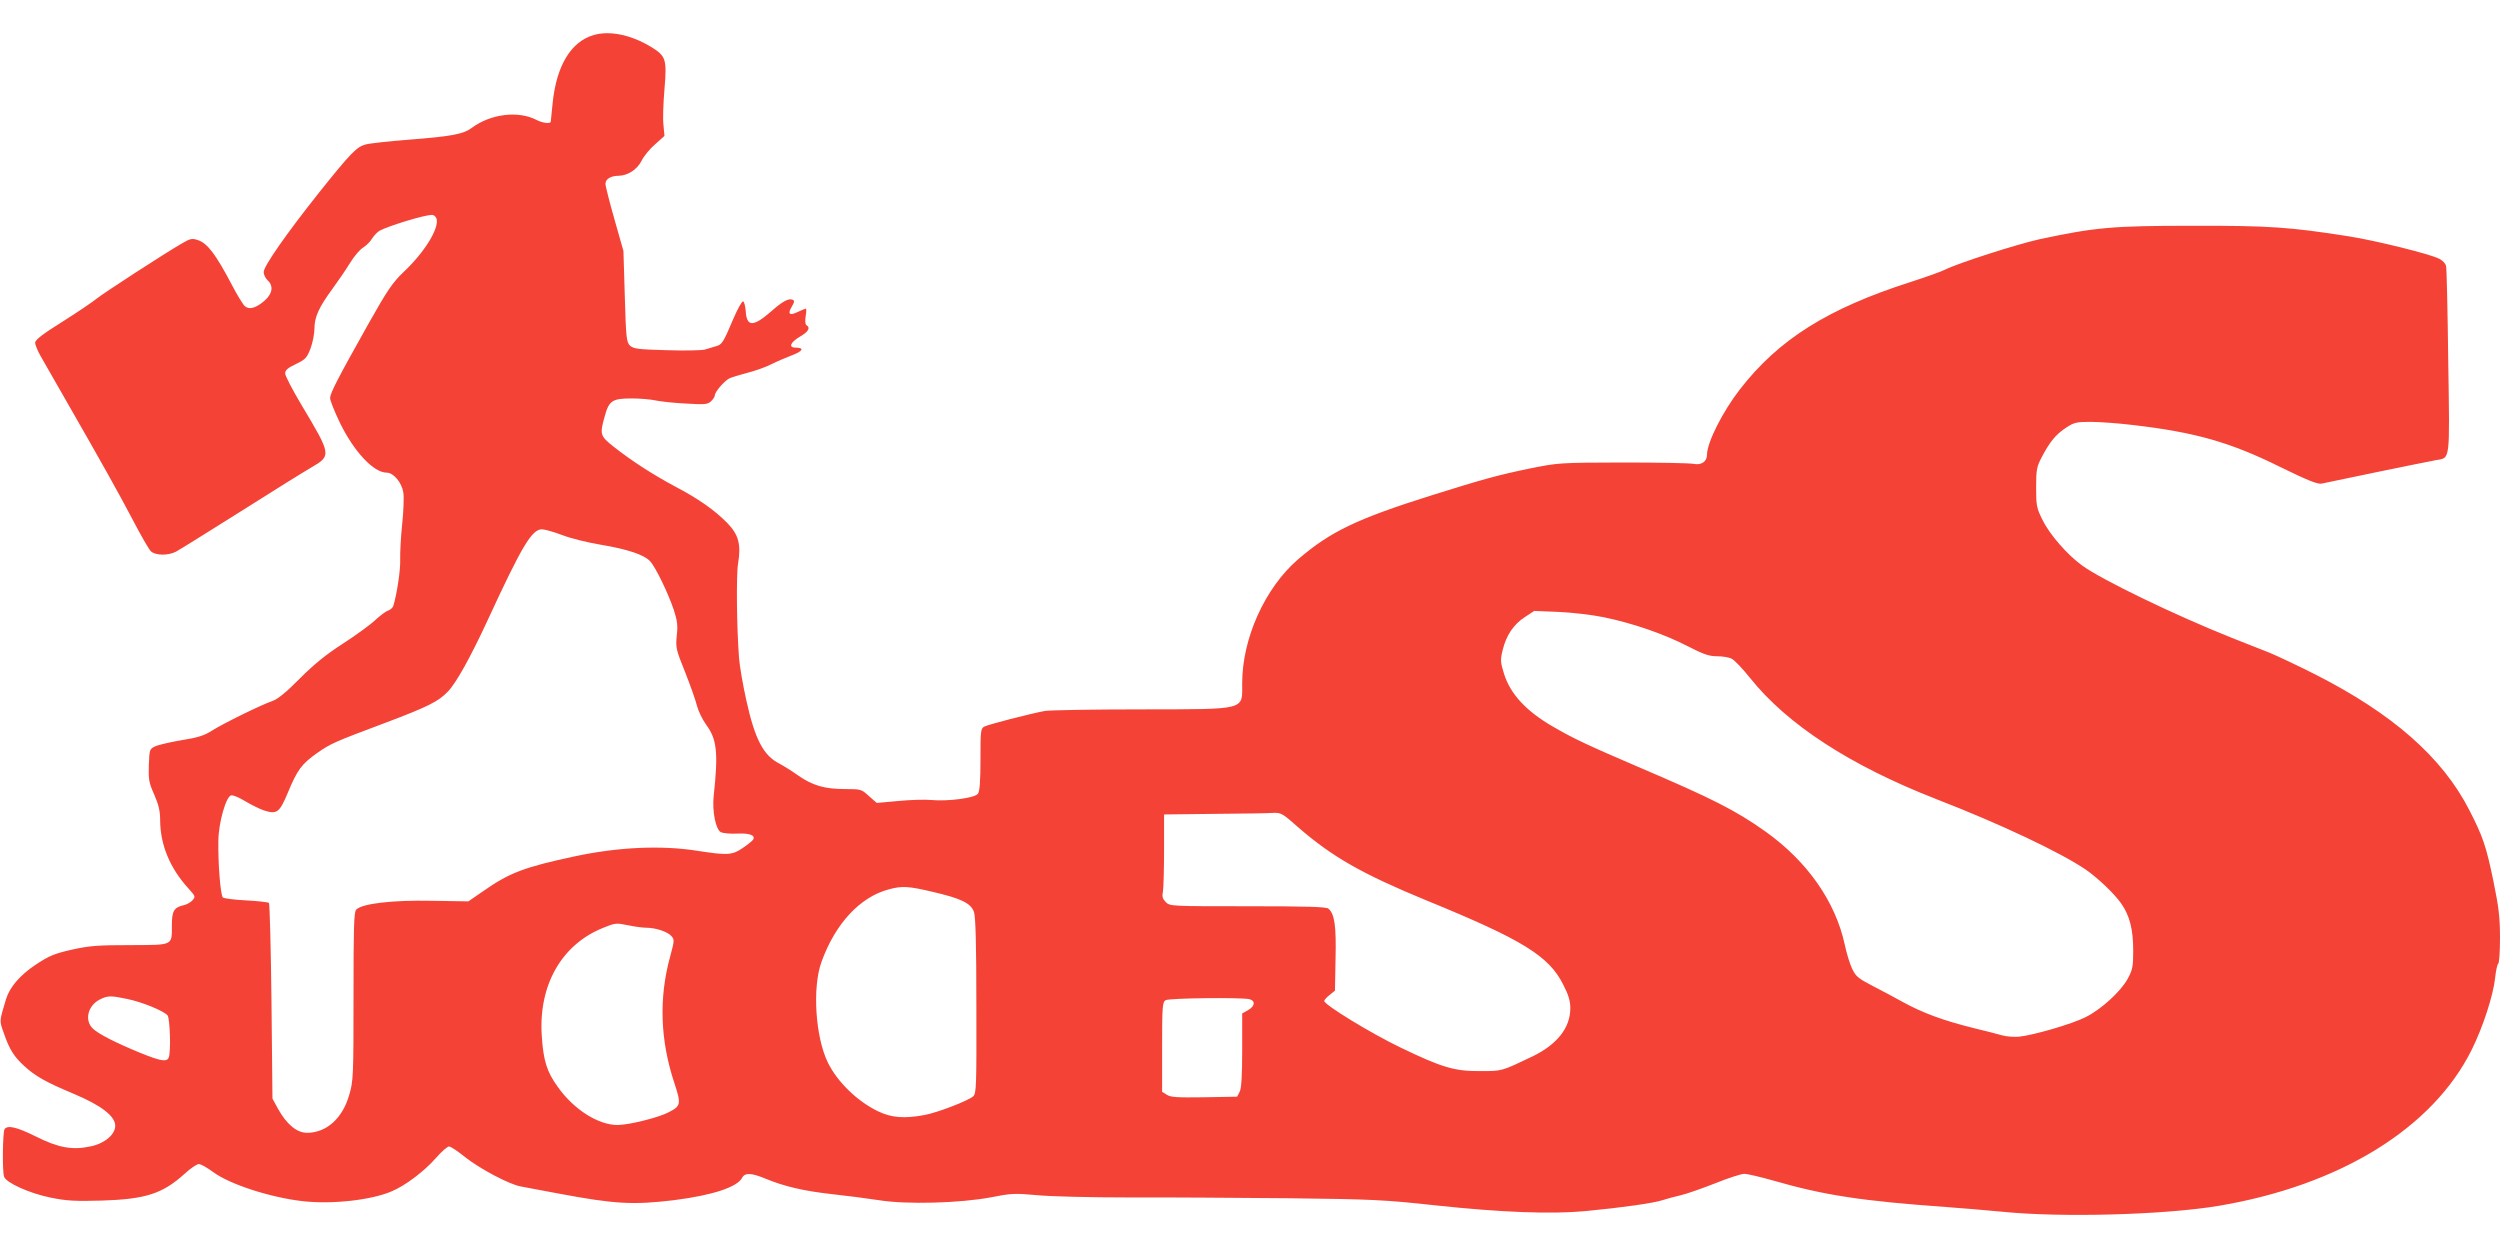 <?xml version="1.0" standalone="no"?>
<!DOCTYPE svg PUBLIC "-//W3C//DTD SVG 20010904//EN"
 "http://www.w3.org/TR/2001/REC-SVG-20010904/DTD/svg10.dtd">
<svg version="1.0" xmlns="http://www.w3.org/2000/svg"
 width="1280pt" height="640pt" viewBox="0 0 1280 640"
 preserveAspectRatio="xMidYMid meet">
<g transform="translate(0,640) scale(0.1,-0.1)"
fill="#f44336" stroke="none">
<path d="M3038 6220 c-115 -34 -188 -156 -208 -343 -5 -51 -10 -95 -10 -99 0
-13 -39 -9 -71 7 -95 50 -237 32 -334 -40 -43 -32 -103 -43 -319 -60 -104 -8
-205 -19 -225 -25 -45 -12 -76 -44 -239 -248 -166 -209 -282 -375 -282 -405 0
-13 9 -32 20 -42 31 -28 26 -68 -15 -104 -47 -41 -82 -49 -105 -25 -9 11 -38
57 -62 104 -83 158 -126 214 -173 230 -32 11 -40 9 -83 -16 -92 -53 -407 -258
-437 -283 -17 -14 -94 -67 -172 -116 -107 -67 -143 -95 -143 -110 0 -11 13
-42 29 -70 15 -27 71 -124 123 -215 194 -338 278 -489 349 -624 40 -77 81
-148 91 -158 22 -22 87 -24 128 -3 16 8 163 100 327 203 164 104 328 206 366
228 105 61 104 64 -49 320 -46 77 -84 150 -84 162 0 17 13 28 55 48 49 24 56
31 75 80 11 30 20 76 20 102 0 59 23 109 92 203 30 41 71 101 91 134 21 34 51
69 67 78 16 10 37 31 46 47 10 15 27 33 38 39 52 27 228 80 268 81 9 0 19 -9
23 -19 15 -49 -61 -173 -171 -276 -53 -51 -81 -91 -176 -260 -160 -285 -197
-357 -198 -383 0 -12 23 -70 51 -128 72 -147 172 -254 239 -254 35 0 77 -51
85 -101 4 -24 1 -98 -6 -164 -7 -66 -11 -147 -10 -180 2 -51 -16 -173 -35
-237 -3 -9 -15 -20 -26 -24 -12 -3 -42 -26 -67 -49 -25 -24 -100 -78 -166
-121 -86 -55 -149 -107 -220 -178 -69 -70 -112 -105 -140 -115 -56 -19 -250
-114 -310 -152 -39 -25 -73 -36 -157 -49 -58 -10 -119 -24 -135 -32 -27 -13
-28 -16 -31 -96 -2 -73 0 -89 28 -151 23 -53 30 -84 30 -133 1 -124 50 -243
144 -346 37 -41 38 -43 21 -62 -9 -10 -30 -22 -46 -25 -48 -11 -59 -30 -59
-101 0 -107 10 -102 -212 -103 -165 0 -209 -3 -299 -23 -92 -21 -116 -31 -186
-77 -81 -54 -133 -115 -152 -176 -35 -118 -35 -108 -11 -176 29 -83 51 -118
103 -166 58 -53 108 -82 256 -144 140 -59 211 -114 211 -163 0 -44 -53 -90
-124 -105 -94 -21 -167 -8 -282 50 -99 49 -146 60 -161 37 -9 -16 -12 -216 -2
-243 11 -31 130 -85 239 -107 80 -16 122 -19 260 -15 226 7 312 35 425 137 30
28 63 50 73 50 10 0 42 -18 72 -40 84 -63 293 -131 460 -150 149 -17 351 5
457 51 70 30 165 102 224 169 29 33 59 60 68 60 9 0 46 -25 83 -55 76 -60 229
-141 286 -150 20 -4 107 -20 192 -36 287 -54 381 -59 590 -34 196 25 324 66
350 115 14 27 48 25 120 -5 94 -39 195 -63 340 -79 74 -8 182 -22 240 -31 142
-23 418 -15 575 15 101 20 120 21 232 11 67 -7 281 -12 475 -12 194 1 562 -2
818 -4 425 -5 489 -8 745 -36 345 -37 596 -46 771 -30 187 18 353 41 399 57
22 7 62 18 89 24 27 6 105 33 174 60 69 28 137 50 153 50 15 0 83 -16 150 -35
260 -75 451 -104 884 -135 72 -5 200 -16 285 -24 307 -31 833 -16 1109 30 623
105 1097 398 1296 799 57 114 111 280 120 368 4 37 11 70 16 73 5 3 9 62 9
132 0 105 -6 155 -34 292 -37 179 -54 228 -124 364 -138 269 -392 492 -788
693 -87 44 -193 94 -234 111 -41 16 -129 51 -195 77 -293 117 -665 297 -765
370 -77 56 -165 158 -202 232 -31 63 -33 74 -33 168 0 91 3 105 29 155 41 78
71 115 124 150 41 27 53 30 126 30 45 0 142 -7 216 -16 319 -37 499 -88 757
-216 141 -69 189 -88 210 -84 16 3 145 30 288 60 143 29 277 57 297 60 74 13
71 -15 63 505 -3 256 -8 476 -11 488 -2 13 -18 30 -35 38 -45 24 -324 93 -463
115 -300 47 -405 55 -801 54 -411 0 -497 -8 -783 -69 -117 -26 -416 -122 -482
-155 -19 -10 -98 -38 -175 -63 -426 -136 -679 -295 -877 -551 -88 -113 -168
-272 -168 -333 0 -36 -28 -56 -69 -48 -19 4 -182 7 -362 7 -327 -1 -328 -1
-478 -31 -164 -34 -239 -55 -501 -137 -384 -121 -517 -185 -683 -327 -170
-146 -287 -405 -287 -635 0 -140 29 -133 -518 -134 -246 0 -467 -4 -492 -8
-75 -14 -289 -69 -310 -80 -19 -10 -20 -22 -20 -168 0 -114 -4 -163 -13 -176
-16 -22 -154 -40 -239 -32 -31 3 -107 1 -168 -5 l-111 -10 -40 35 c-38 35 -41
36 -122 36 -104 0 -167 18 -241 70 -31 22 -74 49 -95 60 -82 41 -126 125 -170
325 -17 77 -34 174 -37 215 -12 151 -15 426 -5 485 16 97 3 147 -55 207 -65
66 -147 124 -269 188 -114 61 -222 131 -312 202 -71 56 -73 64 -47 156 22 81
39 92 138 92 44 0 99 -5 121 -10 22 -5 91 -13 153 -16 100 -6 114 -5 132 11
11 10 20 24 20 31 0 17 47 72 73 86 12 6 54 19 93 29 40 10 96 30 123 44 28
14 75 34 106 46 56 21 65 39 19 39 -38 0 -29 26 21 56 44 25 56 46 34 59 -6 4
-8 22 -4 46 4 21 4 39 1 39 -3 0 -21 -8 -41 -17 -43 -21 -54 -11 -31 27 15 26
15 31 2 36 -19 7 -51 -10 -106 -59 -94 -82 -127 -82 -132 1 -2 25 -8 47 -13
49 -6 2 -27 -36 -48 -84 -55 -130 -60 -137 -92 -146 -17 -5 -42 -12 -57 -17
-15 -4 -103 -6 -195 -3 -147 4 -170 7 -188 24 -17 17 -20 39 -26 251 l-7 233
-46 162 c-25 88 -46 170 -46 182 0 24 27 41 67 41 48 1 95 32 118 77 11 23 42
61 69 84 l48 43 -5 55 c-4 31 -1 113 5 183 13 156 8 171 -69 218 -102 62 -213
85 -295 60z m-161 -2559 c43 -17 132 -39 199 -50 137 -23 221 -51 252 -84 28
-29 93 -164 122 -250 18 -56 21 -80 15 -132 -6 -61 -4 -70 43 -187 27 -68 54
-145 61 -173 7 -27 28 -70 47 -96 55 -75 62 -143 38 -365 -8 -78 10 -170 37
-185 11 -5 49 -9 84 -7 64 3 94 -9 81 -31 -4 -6 -27 -25 -52 -42 -55 -38 -80
-39 -234 -15 -183 29 -405 19 -625 -28 -262 -56 -336 -84 -473 -180 l-74 -51
-189 3 c-199 4 -354 -14 -385 -45 -12 -12 -14 -88 -14 -445 0 -410 -1 -433
-22 -504 -34 -120 -117 -194 -216 -194 -52 0 -104 43 -148 122 l-29 53 -5 497
c-3 273 -9 500 -13 505 -5 4 -58 10 -117 13 -60 3 -114 10 -119 15 -12 12 -25
173 -23 290 1 92 39 228 66 233 9 2 42 -12 73 -31 32 -19 75 -40 96 -47 65
-20 78 -11 121 92 48 116 70 146 149 202 70 49 88 57 352 156 217 82 269 108
318 159 42 43 114 172 204 366 176 381 226 465 278 465 13 0 59 -13 102 -29z
m5333 -421 c147 -30 307 -85 428 -147 83 -43 113 -53 152 -53 27 0 61 -5 75
-12 14 -6 57 -51 96 -100 190 -238 512 -447 949 -618 333 -129 639 -274 770
-363 62 -43 147 -124 182 -175 42 -61 60 -131 60 -238 0 -83 -3 -99 -28 -145
-36 -66 -136 -157 -216 -197 -72 -36 -269 -93 -342 -100 -27 -2 -65 1 -85 7
-20 6 -83 22 -141 36 -158 39 -265 78 -370 136 -36 20 -103 56 -150 80 -75 39
-88 49 -107 89 -12 25 -29 81 -38 124 -48 221 -192 426 -405 578 -155 110
-272 169 -656 333 -256 110 -329 144 -435 206 -135 78 -216 166 -248 268 -19
61 -20 71 -7 124 18 74 56 131 114 168 l47 31 125 -5 c69 -3 172 -15 230 -27z
m-1563 -1076 c174 -151 326 -238 656 -374 494 -202 628 -285 701 -432 27 -52
36 -83 36 -120 0 -100 -67 -185 -192 -246 -161 -77 -156 -76 -268 -76 -132 -1
-197 18 -410 121 -150 72 -389 218 -390 238 0 5 12 19 28 31 l27 22 3 164 c4
168 -5 230 -37 256 -11 9 -109 12 -413 12 -391 0 -398 0 -419 21 -16 16 -20
29 -15 51 3 17 6 113 6 214 l0 184 258 3 c141 1 276 3 300 5 40 2 48 -2 129
-74z m-1873 -330 c147 -34 197 -58 213 -104 8 -25 12 -163 12 -481 1 -412 0
-447 -16 -462 -26 -23 -184 -84 -250 -96 -103 -19 -169 -14 -237 19 -105 50
-207 149 -256 247 -65 130 -82 386 -34 518 70 195 197 332 343 371 68 19 103
17 225 -12z m-1465 -184 c48 0 108 -20 128 -42 17 -19 16 -24 -6 -106 -58
-211 -51 -427 21 -645 37 -112 35 -120 -33 -154 -54 -27 -202 -63 -257 -63
-99 0 -224 79 -306 195 -56 77 -74 134 -82 260 -18 259 100 468 313 554 63 26
69 26 127 14 33 -7 76 -13 95 -13z m-2656 -365 c76 -16 186 -61 205 -84 12
-15 18 -185 6 -215 -9 -25 -41 -19 -145 23 -129 53 -217 98 -245 126 -43 43
-23 118 38 148 40 20 55 20 141 2z m5745 -1 c31 -9 27 -36 -8 -56 l-30 -17 0
-188 c0 -131 -4 -196 -13 -213 l-13 -25 -168 -3 c-139 -2 -173 0 -192 13 l-24
15 0 230 c0 208 2 230 18 239 18 11 391 15 430 5z"/>
</g>
</svg>
